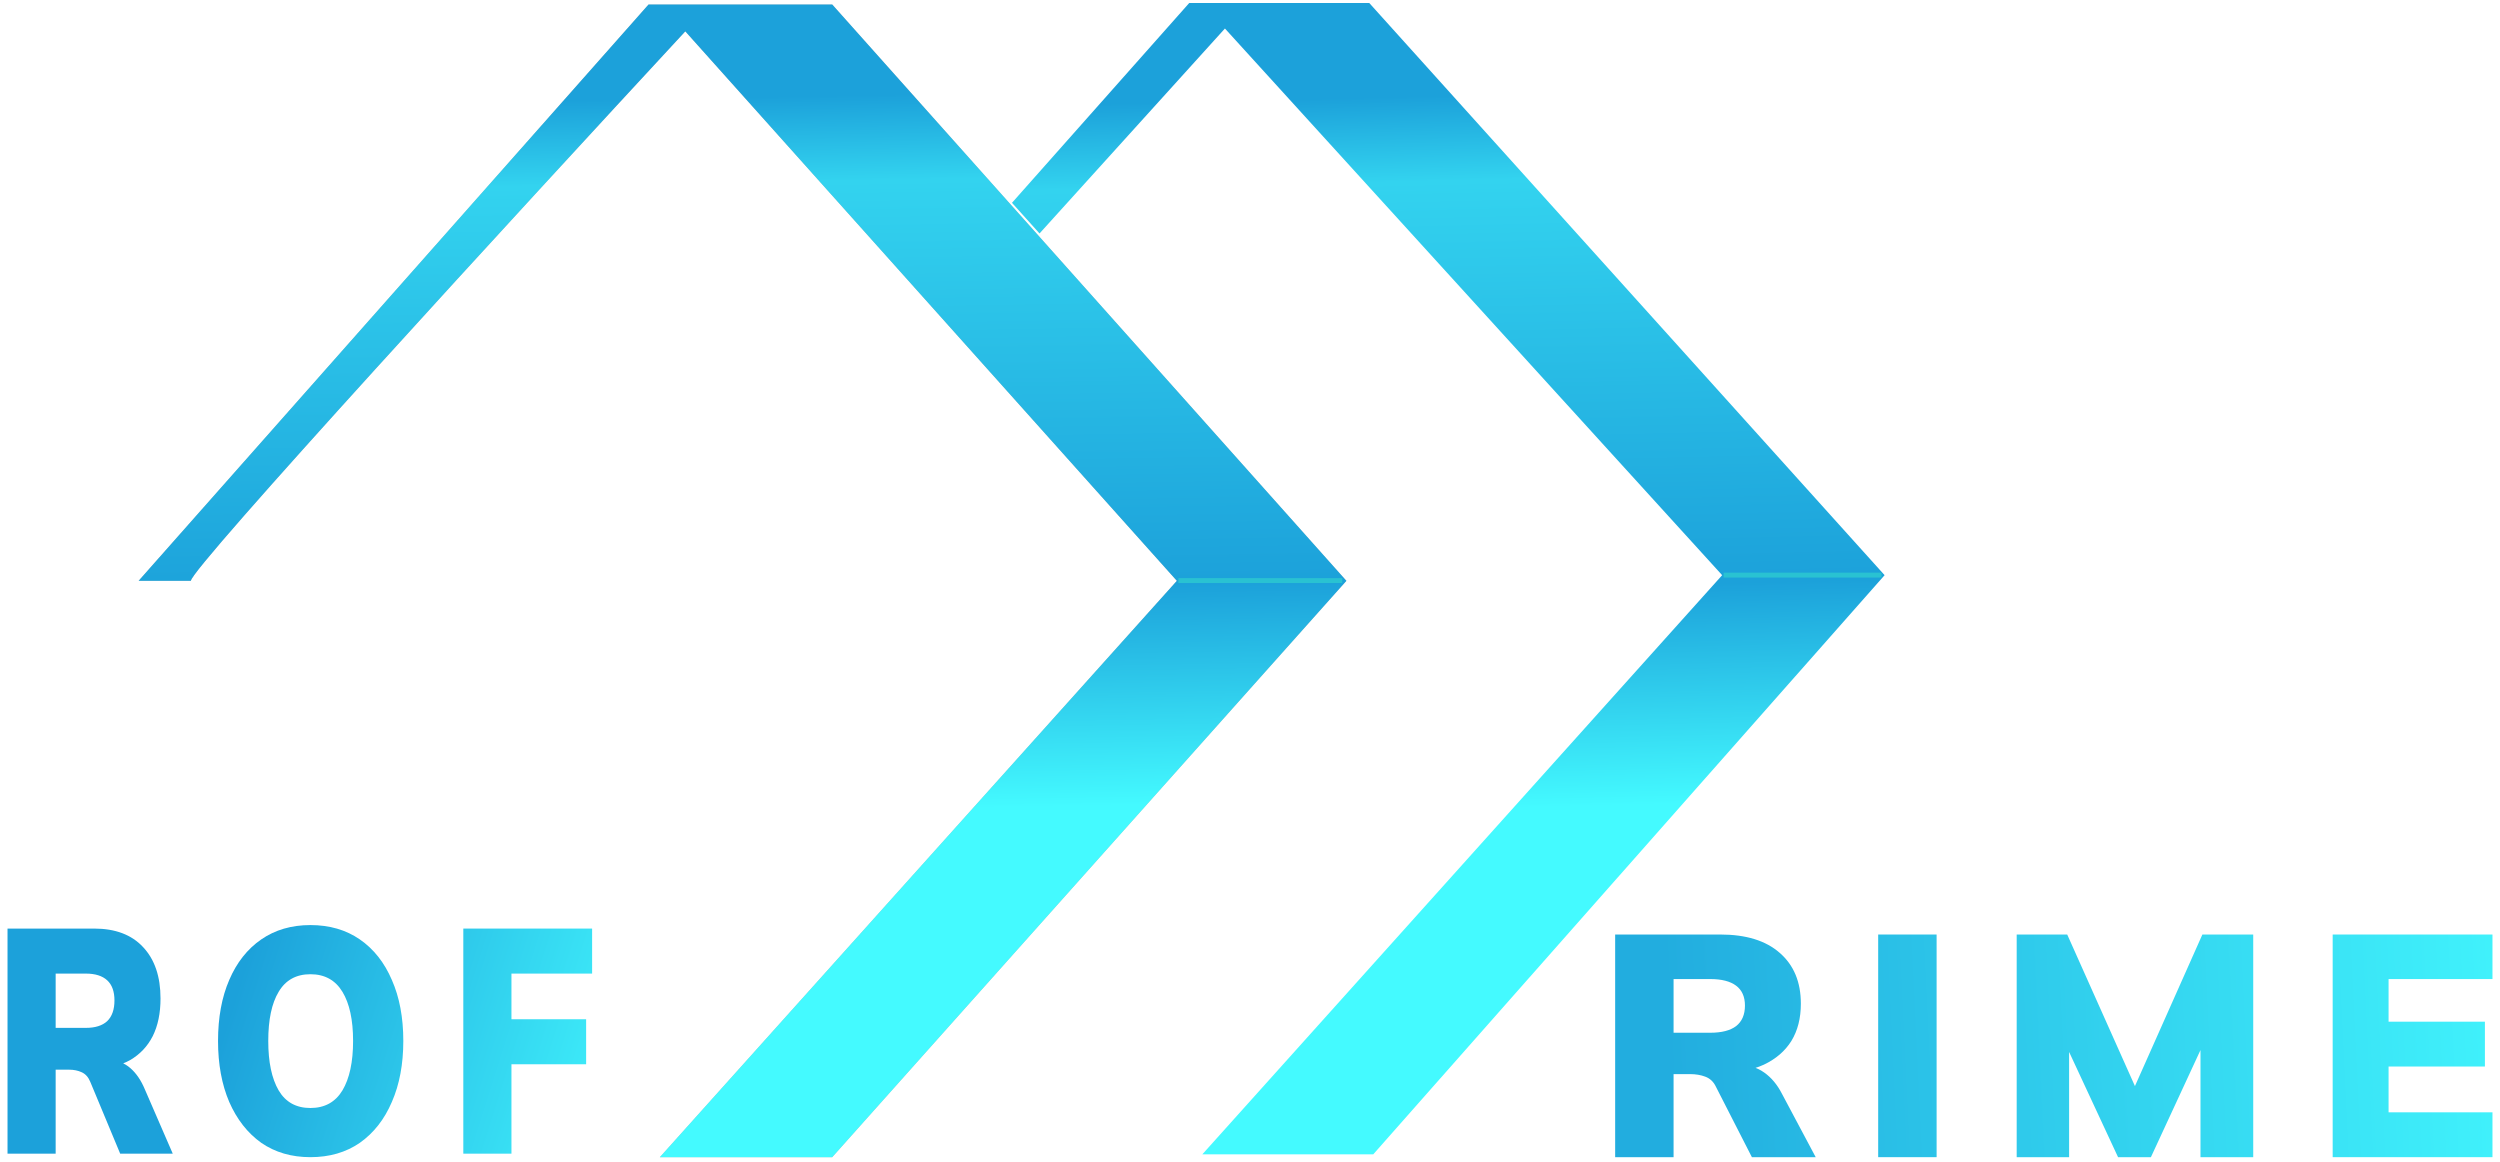 <?xml version="1.0" encoding="UTF-8"?> <svg xmlns="http://www.w3.org/2000/svg" width="256" height="119" viewBox="0 0 256 119" fill="none"> <path d="M165.392 118.494V95.695H176.16C178.791 95.695 180.818 96.32 182.24 97.571C183.684 98.821 184.408 100.557 184.408 102.777C184.408 104.265 184.083 105.537 183.437 106.594C182.79 107.628 181.852 108.437 180.624 109.019C179.394 109.579 177.929 109.86 176.225 109.86L176.517 109.051H178.133C179.081 109.051 179.922 109.309 180.656 109.827C181.389 110.345 181.992 111.067 182.467 111.994L185.927 118.494H179.394L175.676 111.217C175.438 110.743 175.083 110.42 174.609 110.247C174.156 110.075 173.639 109.989 173.056 109.989H171.374V118.494H165.392ZM171.374 105.753H175.126C176.29 105.753 177.174 105.527 177.778 105.073C178.381 104.599 178.683 103.899 178.683 102.971C178.683 102.066 178.381 101.387 177.778 100.934C177.174 100.481 176.29 100.255 175.126 100.255H171.374V105.753Z" fill="url(#paint0_linear_622_76)"></path> <path d="M192.326 118.494V95.695H198.309V118.494H192.326Z" fill="url(#paint1_linear_622_76)"></path> <path d="M206.509 118.494V95.695H211.683L219.153 112.415H218.085L225.524 95.695H230.73V118.494H225.33V104.524H226.72L220.253 118.494H216.889L210.39 104.524H211.877V118.494H206.509Z" fill="url(#paint2_linear_622_76)"></path> <path d="M238.866 118.494V95.695H255.229V100.255H244.59V104.621H254.454V109.212H244.59V113.902H255.229V118.494H238.866Z" fill="url(#paint3_linear_622_76)"></path> <path d="M0.77 118.135V95.086H9.643C11.81 95.086 13.48 95.718 14.652 96.983C15.842 98.247 16.437 100.001 16.437 102.246C16.437 103.75 16.171 105.036 15.638 106.104C15.105 107.15 14.332 107.967 13.32 108.556C12.307 109.122 11.099 109.405 9.696 109.405L9.936 108.588H11.268C12.05 108.588 12.742 108.85 13.346 109.373C13.95 109.896 14.448 110.626 14.838 111.563L17.69 118.135H12.307L9.243 110.779C9.047 110.299 8.754 109.972 8.364 109.798C7.991 109.624 7.564 109.536 7.085 109.536H5.699V118.135H0.77ZM5.699 105.254H8.79C9.749 105.254 10.477 105.025 10.975 104.567C11.472 104.087 11.721 103.379 11.721 102.442C11.721 101.527 11.472 100.84 10.975 100.382C10.477 99.925 9.749 99.696 8.79 99.696H5.699V105.254Z" fill="url(#paint4_linear_622_76)"></path> <path d="M22.327 106.594C22.327 104.197 22.709 102.115 23.473 100.35C24.237 98.563 25.329 97.179 26.75 96.198C28.172 95.217 29.85 94.727 31.786 94.727C33.74 94.727 35.428 95.217 36.849 96.198C38.27 97.179 39.363 98.563 40.127 100.35C40.908 102.115 41.299 104.197 41.299 106.594C41.299 108.97 40.908 111.051 40.127 112.838C39.363 114.625 38.27 116.02 36.849 117.023C35.428 118.003 33.74 118.494 31.786 118.494C29.85 118.494 28.172 118.003 26.75 117.023C25.347 116.02 24.255 114.625 23.473 112.838C22.709 111.051 22.327 108.97 22.327 106.594ZM27.47 106.594C27.47 108.752 27.825 110.441 28.536 111.661C29.246 112.86 30.33 113.459 31.786 113.459C33.243 113.459 34.336 112.86 35.064 111.661C35.792 110.441 36.156 108.752 36.156 106.594C36.156 104.437 35.792 102.758 35.064 101.559C34.336 100.361 33.243 99.761 31.786 99.761C30.33 99.761 29.246 100.361 28.536 101.559C27.825 102.736 27.47 104.415 27.47 106.594Z" fill="url(#paint5_linear_622_76)"></path> <path d="M47.443 118.135V95.086H60.633V99.696H52.373V104.371H60.02V108.981H52.373V118.135H47.443Z" fill="url(#paint6_linear_622_76)"></path> <path d="M66.413 0.461L14.195 59.477H19.547C19.431 58.32 53.25 21.483 70.174 3.209L120.512 59.477L67.571 118.494H85.218L137.87 59.477L85.218 0.461H66.413Z" fill="#C4C4C4"></path> <path d="M66.413 0.461L14.195 59.477H19.547C19.431 58.32 53.25 21.483 70.174 3.209L120.512 59.477L67.571 118.494H85.218L137.87 59.477L85.218 0.461H66.413Z" fill="url(#paint7_linear_622_76)"></path> <path d="M121.778 0.306L103.627 20.768L106.447 23.907L125.433 2.92L176.349 58.899L123.118 118.205H140.62L192.983 58.899L140.212 0.306H121.778Z" fill="url(#paint8_linear_622_76)"></path> <g filter="url(#filter0_i_622_76)"> <path d="M176.5 58.891H192.666M137.443 59.451H120.67H137.443Z" stroke="#29C2D2" stroke-width="0.5"></path> </g> <defs> <filter id="filter0_i_622_76" x="120.67" y="58.641" width="71.996" height="1.06" filterUnits="userSpaceOnUse" color-interpolation-filters="sRGB"> <feFlood flood-opacity="0" result="BackgroundImageFix"></feFlood> <feBlend mode="normal" in="SourceGraphic" in2="BackgroundImageFix" result="shape"></feBlend> <feColorMatrix in="SourceAlpha" type="matrix" values="0 0 0 0 0 0 0 0 0 0 0 0 0 0 0 0 0 0 127 0" result="hardAlpha"></feColorMatrix> <feOffset></feOffset> <feGaussianBlur stdDeviation="2"></feGaussianBlur> <feComposite in2="hardAlpha" operator="arithmetic" k2="-1" k3="1"></feComposite> <feColorMatrix type="matrix" values="0 0 0 0 0.11 0 0 0 0 0.631 0 0 0 0 0.855 0 0 0 1 0"></feColorMatrix> <feBlend mode="normal" in2="shape" result="effect1_innerShadow_622_76"></feBlend> </filter> <linearGradient id="paint0_linear_622_76" x1="170.455" y1="102.037" x2="266.348" y2="97.431" gradientUnits="userSpaceOnUse"> <stop stop-color="#22ADDF"></stop> <stop offset="1" stop-color="#44FAFF"></stop> </linearGradient> <linearGradient id="paint1_linear_622_76" x1="170.455" y1="102.037" x2="266.347" y2="97.431" gradientUnits="userSpaceOnUse"> <stop stop-color="#22ADDF"></stop> <stop offset="1" stop-color="#44FAFF"></stop> </linearGradient> <linearGradient id="paint2_linear_622_76" x1="170.459" y1="102.037" x2="266.351" y2="97.431" gradientUnits="userSpaceOnUse"> <stop stop-color="#22ADDF"></stop> <stop offset="1" stop-color="#44FAFF"></stop> </linearGradient> <linearGradient id="paint3_linear_622_76" x1="170.452" y1="102.037" x2="266.345" y2="97.431" gradientUnits="userSpaceOnUse"> <stop stop-color="#22ADDF"></stop> <stop offset="1" stop-color="#44FAFF"></stop> </linearGradient> <linearGradient id="paint4_linear_622_76" x1="-1.997" y1="86.397" x2="69.498" y2="108.959" gradientUnits="userSpaceOnUse"> <stop offset="0.394" stop-color="#1CA1DA"></stop> <stop offset="1" stop-color="#44FAFF"></stop> </linearGradient> <linearGradient id="paint5_linear_622_76" x1="-1.996" y1="86.397" x2="69.499" y2="108.959" gradientUnits="userSpaceOnUse"> <stop offset="0.394" stop-color="#1CA1DA"></stop> <stop offset="1" stop-color="#44FAFF"></stop> </linearGradient> <linearGradient id="paint6_linear_622_76" x1="-1.999" y1="86.397" x2="69.496" y2="108.959" gradientUnits="userSpaceOnUse"> <stop offset="0.394" stop-color="#1CA1DA"></stop> <stop offset="1" stop-color="#44FAFF"></stop> </linearGradient> <linearGradient id="paint7_linear_622_76" x1="145.514" y1="3.258" x2="146.862" y2="81.94" gradientUnits="userSpaceOnUse"> <stop offset="0.07" stop-color="#1CA1DA"></stop> <stop offset="0.181" stop-color="#33D3EF"></stop> <stop offset="0.713" stop-color="#1CA1DA"></stop> <stop offset="1" stop-color="#44FAFF"></stop> </linearGradient> <linearGradient id="paint8_linear_622_76" x1="198.506" y1="3.1" x2="200.368" y2="81.671" gradientUnits="userSpaceOnUse"> <stop offset="0.07" stop-color="#1CA1DA"></stop> <stop offset="0.181" stop-color="#33D3EF"></stop> <stop offset="0.713" stop-color="#1CA1DA"></stop> <stop offset="1" stop-color="#44FAFF"></stop> </linearGradient> </defs> </svg> 